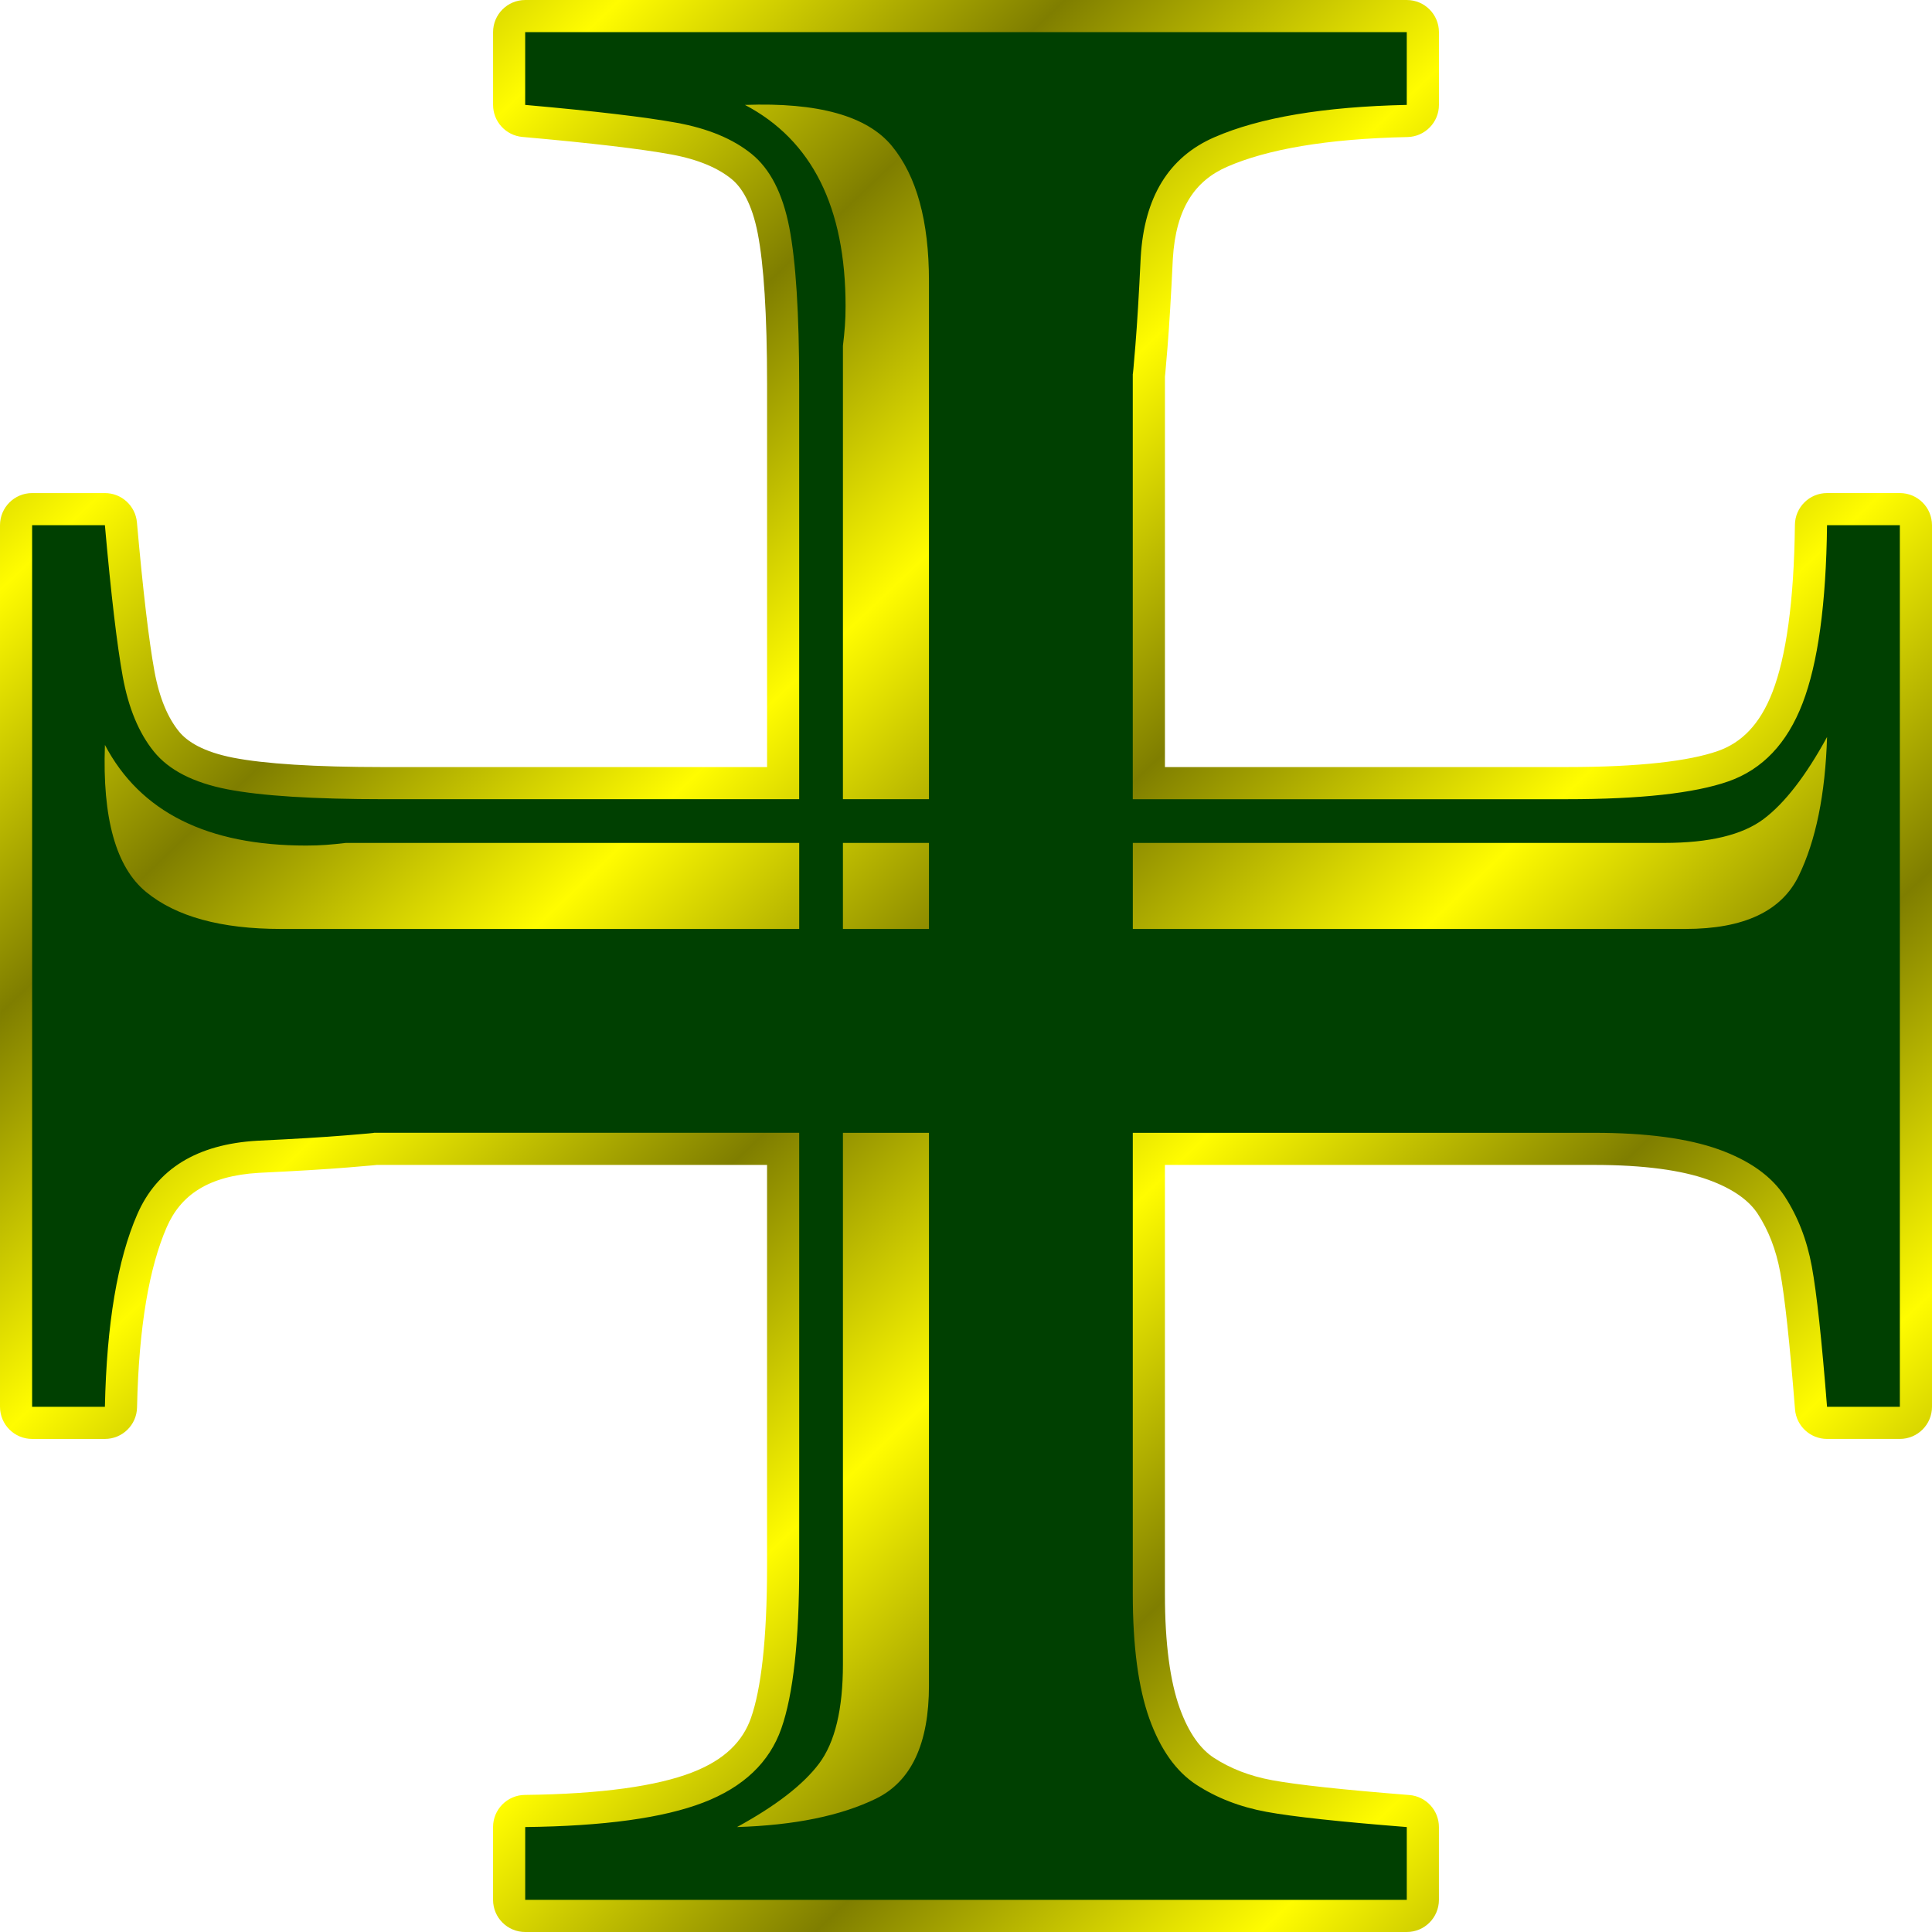 <?xml version="1.0" encoding="UTF-8"?>
<!DOCTYPE svg  PUBLIC '-//W3C//DTD SVG 1.1//EN'  'http://www.w3.org/Graphics/SVG/1.1/DTD/svg11.dtd'>
<svg width="720pt" height="720pt" fill-rule="evenodd" overflow="visible" stroke-linejoin="bevel" stroke-width=".501" version="1.1" viewBox="0 0 720 720" xmlns="http://www.w3.org/2000/svg">
<defs>
<linearGradient id="a" x2="157.67" y2="-165.66" gradientTransform="translate(274.34 445.52) scale(.5)" gradientUnits="userSpaceOnUse" spreadMethod="reflect">
<stop stop-color="#fffc00" offset="0"/>
<stop stop-color="#7f7e00" offset="1"/>
</linearGradient>
</defs>
<g transform="scale(1 -1)" fill="none" font-family="Times New Roman" font-size="16" stroke="#000">
<g transform="translate(0 -720)">
<g fill="url(#a)">
<path d="m183.75 11.975v27.137c0 6.557 5.281 11.899 11.837 11.974 28.831 0.332 49.248 3.343 62.198 8.323 12.388 4.761 19.051 11.719 22.097 20.41 3.728 10.655 5.978 29.082 5.978 56.463v149.58h-145.51l-1.234-0.133c-1.922-0.187-5.165-0.462-9.515-0.81-8.256-0.675-19.339-1.342-33.135-2.001-18.959-1.117-29.142-8.367-34.313-20.21-6.487-14.855-10.438-36.975-11.084-67.237-0.138-6.508-5.461-11.718-11.972-11.718h-27.123c-6.611 0-11.975 5.364-11.975 11.975v328.54c0 6.61 5.364 11.975 11.975 11.975h27.123c6.201 0 11.381-4.742 11.929-10.918 2.296-25.924 4.489-44.29 6.516-55.398 1.888-10.322 5.133-17.561 9.119-22.486 3.165-3.914 9.23-7.671 20.354-9.838 11.473-2.226 30.012-3.47 56.171-3.47h142.68v142.68c0 26.158-1.245 44.697-3.471 56.17-2.167 11.124-5.924 17.189-9.838 20.354-4.925 3.986-12.164 7.231-22.486 9.119-11.108 2.027-29.474 4.22-55.398 6.516-6.176 0.548-10.917 5.728-10.917 11.93v27.123c0 6.61 5.364 11.975 11.975 11.975h328.54c6.61 0 11.975-5.365 11.975-11.975v-27.123c0-6.512-5.211-11.835-11.719-11.973-30.262-0.646-52.382-4.597-67.237-11.084-11.843-5.171-19.093-15.354-20.21-34.313-0.659-13.796-1.326-24.879-2.001-33.135-0.349-4.35-0.624-7.594-0.811-9.516l-0.131-1.224v-145.52h149.58c27.38 0 45.807 2.249 56.462 5.977 8.691 3.046 15.649 9.709 20.41 22.097 4.98 12.95 7.991 33.367 8.323 62.198 0.075 6.556 5.417 11.838 11.975 11.838h27.137c6.61 0 11.975-5.365 11.975-11.975v-328.54c0-6.611-5.365-11.975-11.975-11.975h-27.137c-6.245 0-11.445 4.805-11.938 11.03-1.98 25.017-3.824 41.879-5.509 51.066-1.554 8.466-4.399 15.666-8.37 21.775-3.075 4.7-8.759 9.23-18.653 12.777-9.678 3.445-23.609 5.461-42.345 5.461h-159.94v-159.94c0-18.737 2.015-32.668 5.46-42.346 3.547-9.894 8.077-15.578 12.777-18.653 6.109-3.971 13.309-6.816 21.775-8.37 9.187-1.685 26.049-3.529 51.066-5.509 6.225-0.493 11.031-5.693 11.031-11.937v-27.137c0-6.611-5.365-11.975-11.975-11.975h-328.54c-6.611 0-11.975 5.364-11.975 11.975zm258.63 27.123c-25.005 13.148-37.493 38.153-37.493 74.986 0 2.639 0.084 5.094 0.252 7.395 0.169 2.301 0.407 4.771 0.73 7.41v168.95h-32.063v-193.13c0-22.367 4.617-39.135 13.822-50.317 9.204-11.184 27.445-16.292 54.752-15.296zm-379.6 266.15c7.9 5.922 20.234 8.882 37.002 8.882h198.05v32.063h-205.95c-21.707 0-35.767-6.582-42.18-19.729-6.412-13.162-9.934-30.435-10.594-51.806 7.9 14.467 15.785 24.668 23.672 30.59zm602.82 27.123c-11.182 9.205-27.95 13.822-50.317 13.822h-193.13v-32.063h168.95c2.639 0.323 5.109 0.561 7.41 0.73 2.301 0.168 4.756 0.252 7.395 0.252 36.833 0 61.838-12.488 74.986-37.493 0.996 27.307-4.112 45.548-15.296 54.752zm-259.74-18.241v32.063h-32.063v-32.063h32.063zm0 108.03v198.05c0 16.768 2.96 29.102 8.882 37.002 5.922 7.887 16.123 15.772 30.59 23.672-21.371-0.66-38.644-4.182-51.806-10.594-13.147-6.413-19.729-20.473-19.729-42.18v-205.95h32.063z" fill-rule="nonzero" stroke="none" stroke-linecap="round" stroke-linejoin="round" stroke-miterlimit="79.84" stroke-width=".541"/>
</g>
<g fill="#004001" fill-rule="nonzero" stroke="none" stroke-linecap="round" stroke-linejoin="round" stroke-miterlimit="79.84" stroke-width=".541">
<path d="m195.73 11.975v27.137c29.271 0.337 51.399 3.367 66.357 9.12 14.971 5.753 24.667 14.973 29.102 27.63 4.434 12.671 6.651 32.806 6.651 60.42v161.56h-158.6c0.982 0-2.554-0.336-10.608-0.982-8.069-0.659-18.999-1.319-32.807-1.978-22.366-1.319-37.254-10.44-44.649-27.377-7.395-16.935-11.422-40.86-12.082-71.772h-27.123v328.54h27.123c2.302-25.973 4.533-44.803 6.665-56.492 2.133-11.661 5.992-20.95 11.59-27.867 5.586-6.905 14.706-11.591 27.377-14.061 12.657-2.455 32.147-3.69 58.457-3.69h154.65v154.65c0 26.31-1.235 45.8-3.69 58.457-2.47 12.671-7.156 21.791-14.061 27.377-6.917 5.598-16.206 9.457-27.867 11.59-11.689 2.132-30.519 4.363-56.492 6.665v27.123h328.54v-27.123c-30.912-0.66-54.837-4.687-71.772-12.082-16.937-7.395-26.058-22.283-27.377-44.649-0.659-13.808-1.319-24.738-1.978-32.807-0.646-8.054-0.982-11.59-0.982-10.608v-158.6h161.56c27.614 0 47.749 2.217 60.42 6.651 12.657 4.435 21.877 14.131 27.63 29.102 5.753 14.958 8.783 37.086 9.12 66.357h27.137v-328.54h-27.137c-1.978 24.991-3.858 42.418-5.669 52.283-1.81 9.864-5.192 18.577-10.116 26.154-4.94 7.55-13.149 13.388-24.655 17.513-11.506 4.097-26.969 6.159-46.375 6.159h-171.91v-171.91c0-19.406 2.062-34.869 6.159-46.375 4.125-11.506 9.963-19.715 17.513-24.655 7.577-4.924 16.29-8.306 26.154-10.116 9.865-1.811 27.292-3.691 52.283-5.669v-27.137h-328.54zm130.74 37.731c13.147 6.413 19.729 20.473 19.729 42.18v205.95h-32.063v-198.05c0-16.768-2.96-29.102-8.882-37.002-5.922-7.887-16.123-15.772-30.59-23.672 21.371 0.66 38.644 4.182 51.806 10.594zm-28.625 324.1v32.063h-168.95c-2.639-0.323-5.109-0.561-7.41-0.73-2.301-0.168-4.756-0.252-7.395-0.252-36.833 0-61.838 12.488-74.986 37.493-0.996-27.307 4.112-45.548 15.296-54.752 11.182-9.205 27.95-13.822 50.317-13.822h193.13zm48.354 0v32.063h-32.063v-32.063h32.063zm324.1 19.729c6.412 13.162 9.934 30.435 10.594 51.806-7.9-14.467-15.785-24.668-23.672-30.59-7.9-5.922-20.234-8.882-37.002-8.882h-198.05v-32.063h205.95c21.707 0 35.767 6.582 42.18 19.729zm-324.1 28.625v193.13c0 22.367-4.617 39.135-13.822 50.317-9.204 11.184-27.445 16.292-54.752 15.296 25.005-13.148 37.493-38.153 37.493-74.986 0-2.639-0.084-5.094-0.252-7.395-0.169-2.301-0.407-4.771-0.73-7.41v-168.95h32.063z"/>
</g>
</g>
</g>
</svg>
